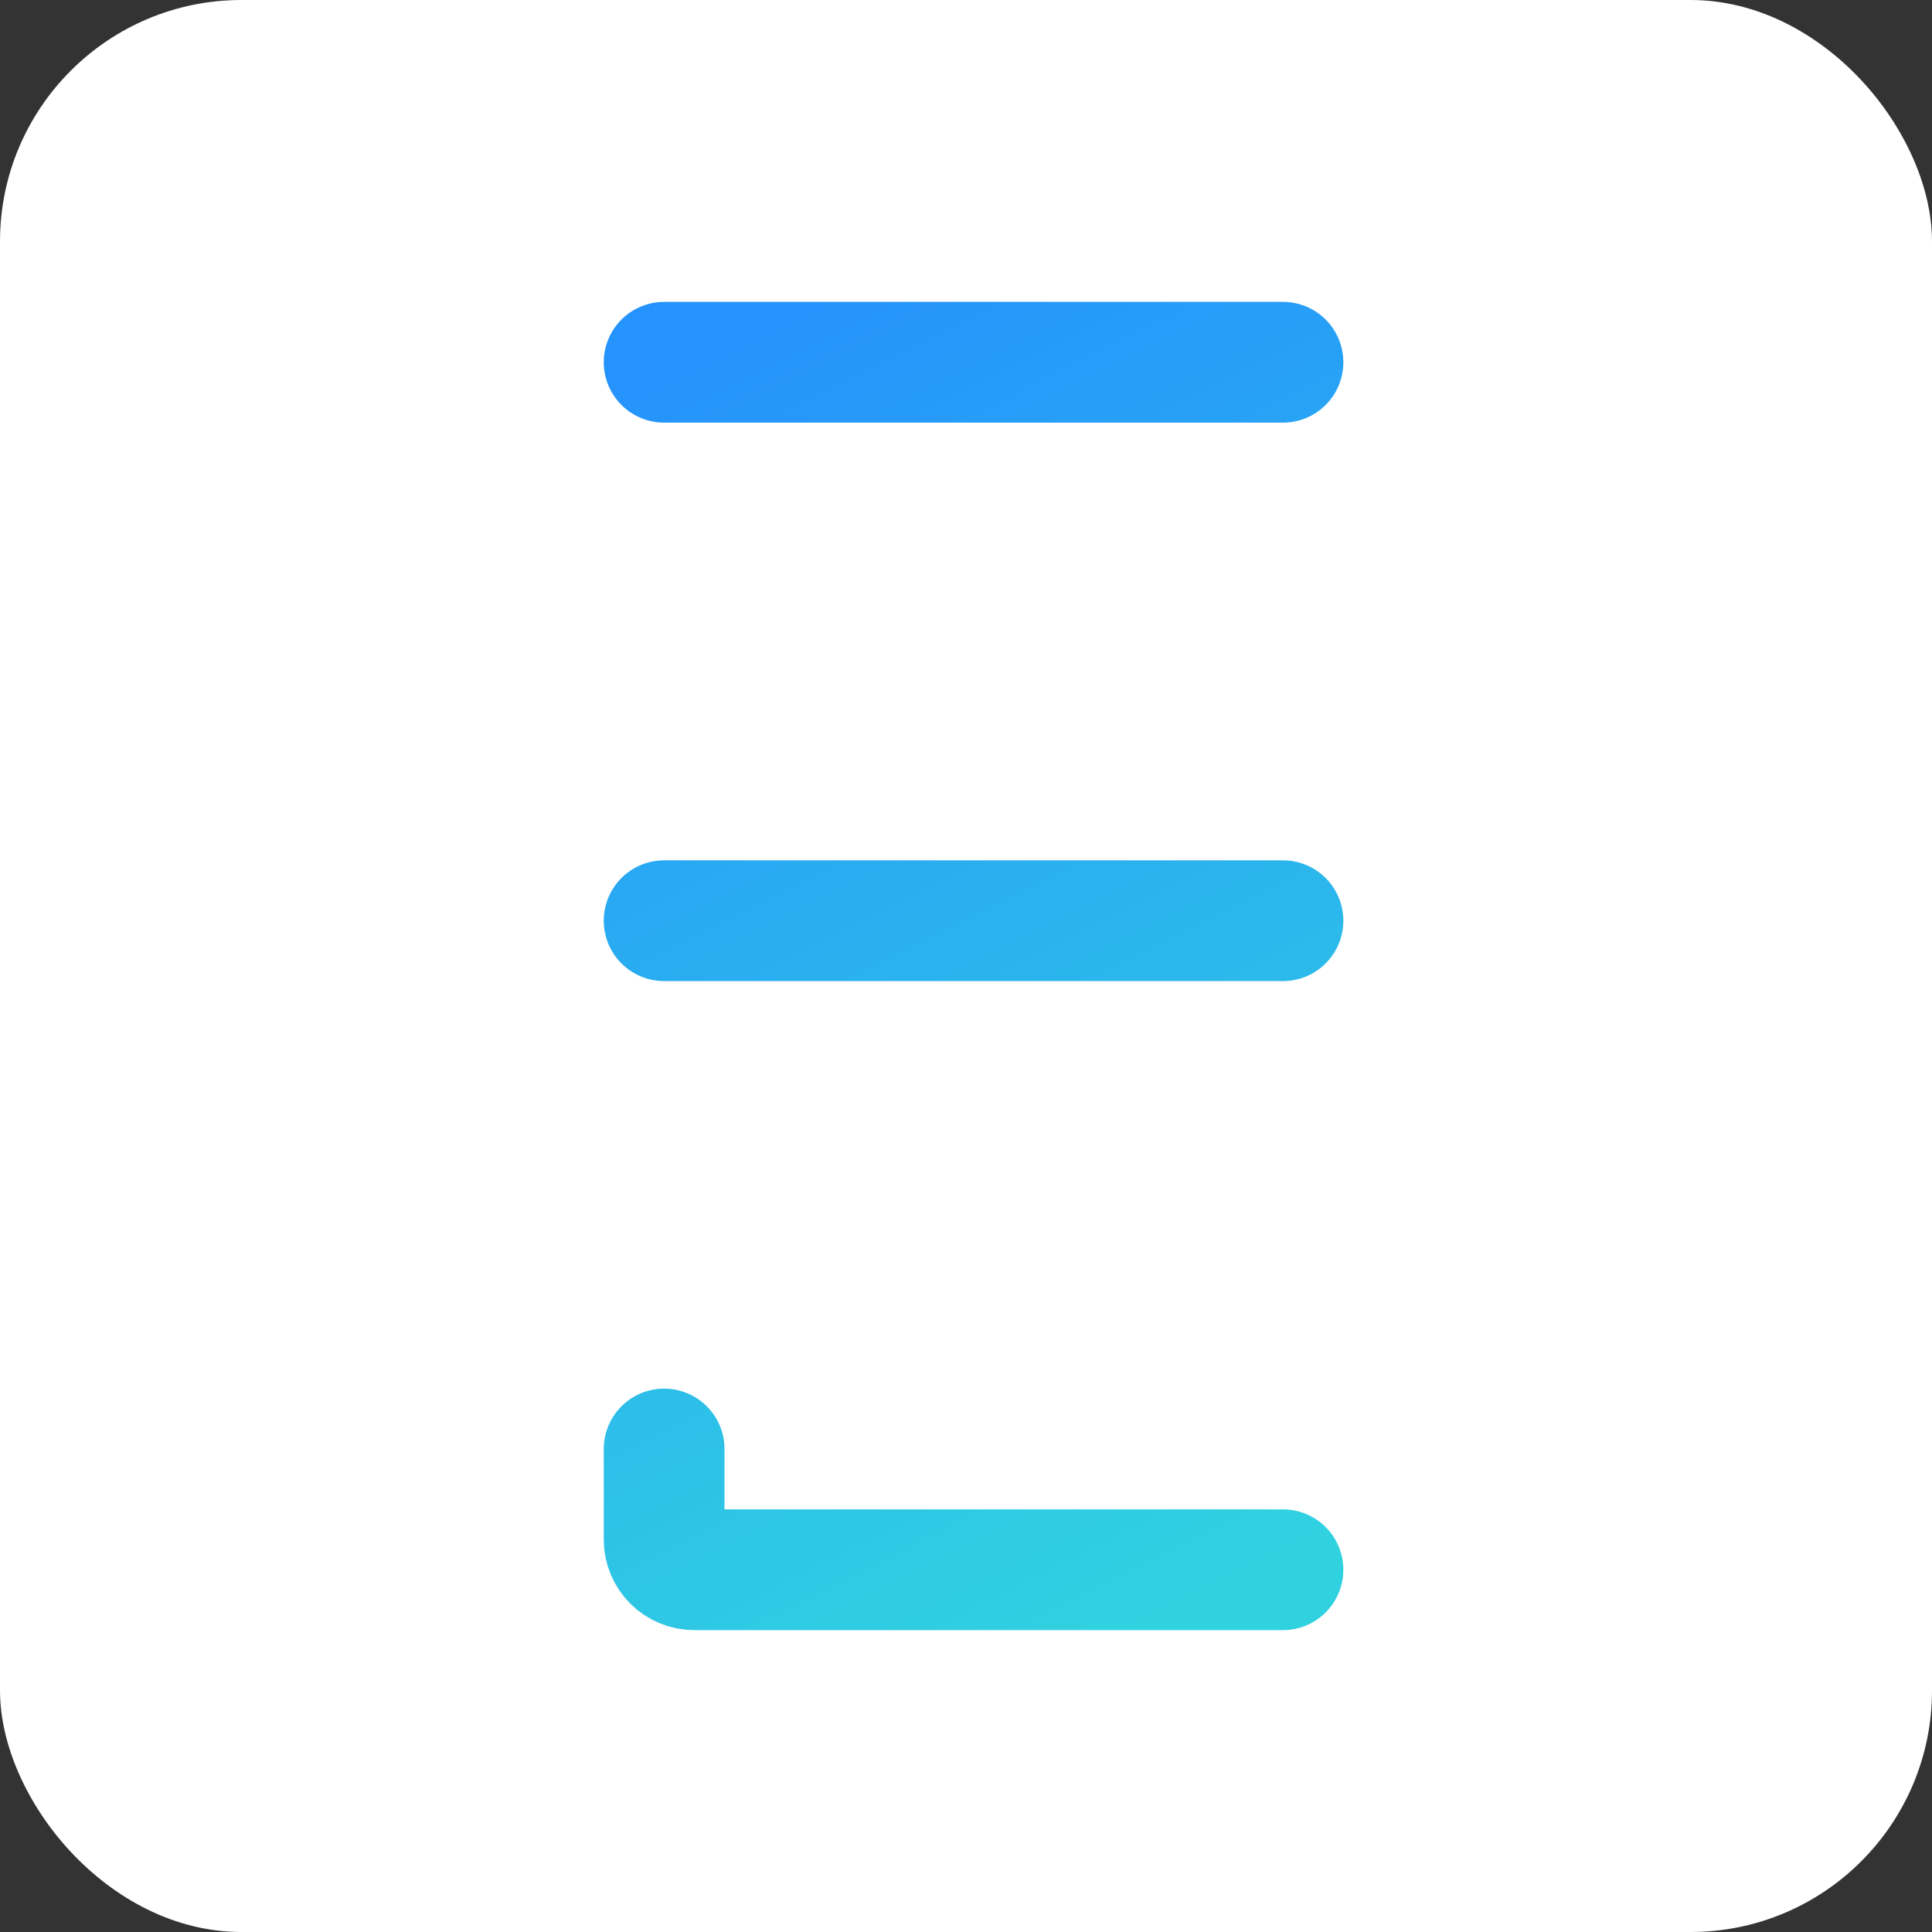 <svg width="164" height="164" viewBox="0 0 164 164" fill="none" xmlns="http://www.w3.org/2000/svg">
<rect x="0" y="0" width="164" height="164" fill="#333333" stroke="none"/>
<rect width="164" height="164" rx="20.5" fill="white"/>
<path d="M56.375 30.75H82.641H108.906M56.375 78.156H82.641H108.906M108.906 133.25H58.938C57.522 133.25 56.375 132.103 56.375 130.688V123" stroke="url(#paint0_linear_3157_508)" stroke-width="10.25" stroke-linecap="round" stroke-linejoin="round"/>
<defs>
<linearGradient id="paint0_linear_3157_508" x1="56.375" y1="30.75" x2="107.625" y2="133.25" gradientUnits="userSpaceOnUse">
<stop stop-color="#2593FC"/>
<stop offset="1" stop-color="#30D2E0"/>
</linearGradient>
</defs>
</svg>
